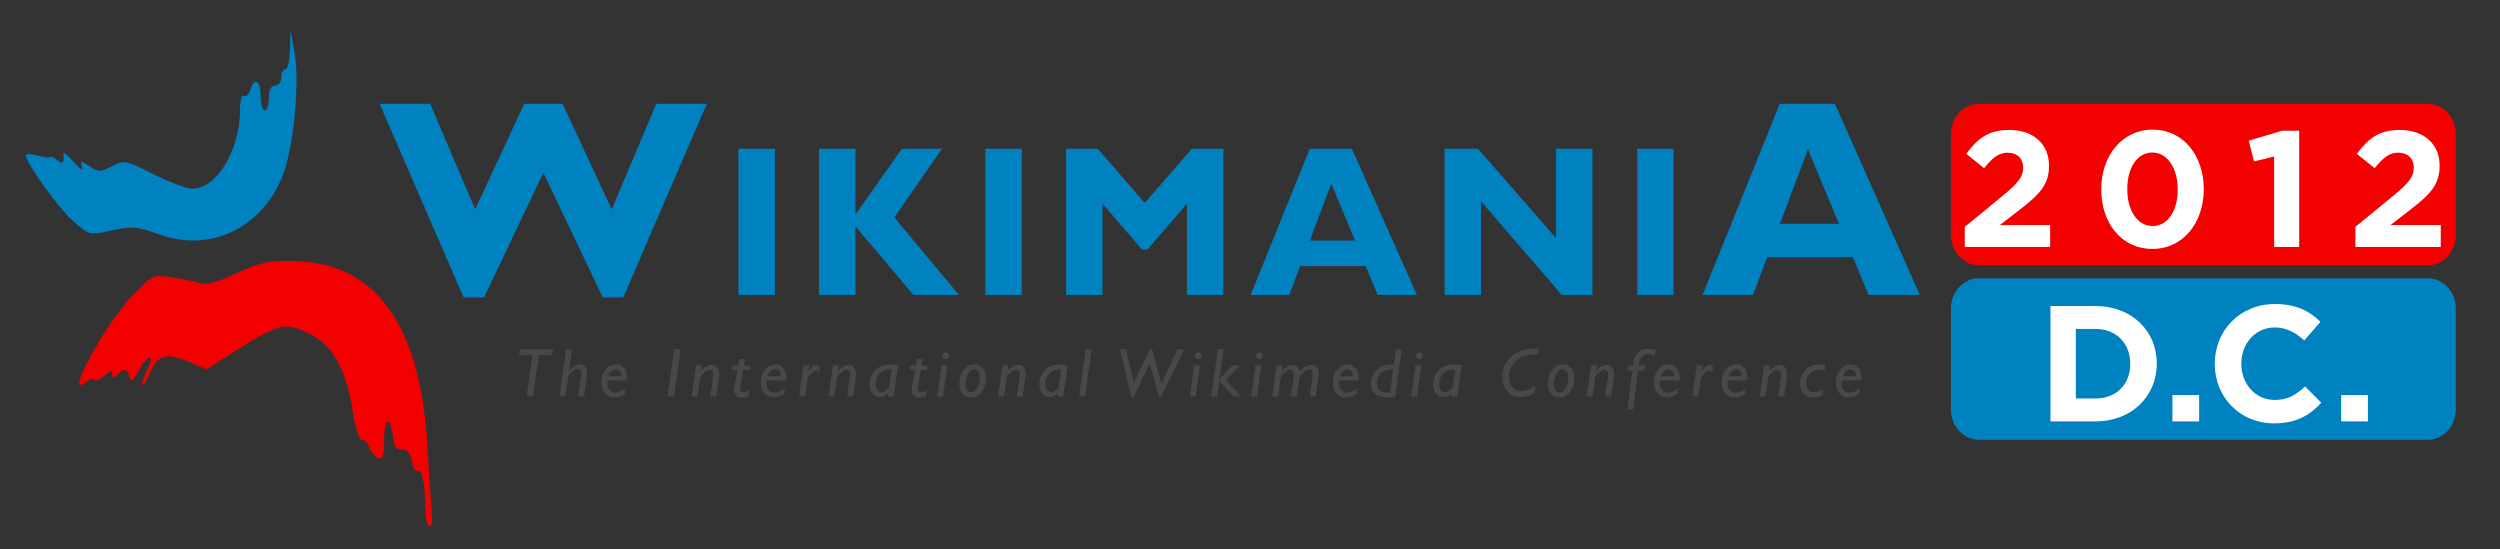 <?xml version="1.0" encoding="utf-8"?>
<!-- Generator: Adobe Illustrator 14.0.0, SVG Export Plug-In . SVG Version: 6.00 Build 43363)  -->
<!DOCTYPE svg PUBLIC "-//W3C//DTD SVG 1.1//EN" "http://www.w3.org/Graphics/SVG/1.1/DTD/svg11.dtd">
<svg version="1.1" xmlns="http://www.w3.org/2000/svg" xmlns:xlink="http://www.w3.org/1999/xlink" x="0px" y="0px"
	 width="758.439px" height="166.58px" viewBox="0 0 758.439 166.58" enable-background="new 0 0 758.439 166.58"
	 xml:space="preserve">
<rect x="0" y="0" width="758.439" height="166.58" fill="#333333" stroke="none"/>
<g id="Background_xA0_Image_1_">
</g>
<g id="WiKiMANiA">
	<g>
		<rect x="101.94" y="31.5" fill="none" width="494" height="72"/>
		<path fill="#0082C0" d="M164.826,52.406l-17.952,37.81h-6.226l-25.482-58.728h15.339l13.651,32.008l14.879-32.008h11.638
			l14.904,32.007l13.539-32.007h15.327l-25.358,58.728h-6.226L164.826,52.406z"/>
		<path fill="#0082C0" d="M235.071,45.131v44.338h-11.045V45.131H235.071z"/>
		<path fill="#0082C0" d="M285.77,45.131l-14.443,20.853l19.584,23.485h-13.806l-17.583-20.789v20.789h-11.045V45.131h11.045v19.963
			l14.098-19.963H285.77z"/>
		<path fill="#0082C0" d="M309.967,45.131v44.338h-11.045V45.131H309.967z"/>
		<path fill="#0082C0" d="M347.288,61.571l14.25-16.44h9.601v44.338h-11.045V61.793l-11.978,13.901h-1.659l-11.976-13.901v27.676
			h-11.045V45.131h9.59L347.288,61.571z"/>
		<path fill="#0082C0" d="M410.143,45.131l19.693,44.338h-11.877l-3.653-8.76H394.45l-3.311,8.76h-11.704l17.91-44.338H410.143z
			 M411.076,72.965l-7.187-17.234l-6.513,17.234H411.076z"/>
		<path fill="#0082C0" d="M483.105,45.131v44.338h-9.328l-24.473-28.406v28.406H438.26V45.131h10.128l23.673,27.104V45.131H483.105z
			"/>
		<path fill="#0082C0" d="M507.747,45.131v44.338h-11.045V45.131H507.747z"/>
		<path fill="#0082C0" d="M556.67,31.488l25.753,57.981h-15.531l-4.777-11.455h-25.965l-4.329,11.455h-15.306l23.421-57.981H556.67z
			 M557.892,67.887l-9.398-22.537l-8.517,22.537H557.892z"/>
	</g>
	<g>
		<rect x="143" y="105.961" fill="none" width="435.439" height="15.757"/>
		<path fill="#484848" d="M167.791,105.958l-0.256,1.785h-4.031l-1.764,12.54h-1.978l1.764-12.54h-4.03l0.256-1.785H167.791z"/>
		<path fill="#484848" d="M173.538,105.958l-0.902,6.409l0.041,0.041c1.059-1.23,2.148-1.846,3.268-1.846
			c0.69,0,1.228,0.234,1.614,0.702s0.579,1.099,0.579,1.892c0,0.226-0.018,0.458-0.051,0.697l-0.899,6.43h-1.78l0.902-6.532
			c0.021-0.164,0.031-0.317,0.031-0.461c0-0.923-0.366-1.385-1.098-1.385c-0.534,0-1.139,0.344-1.816,1.031
			c-0.677,0.687-1.026,1.092-1.046,1.215l-0.861,6.132h-1.781l2.02-14.325H173.538z"/>
		<path fill="#484848" d="M189.8,117.822l-0.256,1.702c-0.957,0.704-2.006,1.057-3.148,1.057c-1.189,0-2.145-0.416-2.866-1.246
			c-0.721-0.831-1.082-1.937-1.082-3.317c0-1.538,0.432-2.832,1.297-3.881c0.864-1.05,1.922-1.574,3.173-1.574
			c0.957,0,1.753,0.367,2.389,1.103c0.636,0.734,0.954,1.684,0.954,2.846c0,0.287-0.021,0.581-0.062,0.881h-5.886
			c-0.055,0.315-0.082,0.615-0.082,0.902c0,0.869,0.237,1.554,0.712,2.057c0.475,0.502,1.072,0.754,1.79,0.754
			C187.609,119.104,188.631,118.677,189.8,117.822z M184.589,114.151h3.95c0-0.656-0.149-1.174-0.446-1.554
			c-0.297-0.379-0.717-0.569-1.257-0.569C185.81,112.028,185.061,112.736,184.589,114.151z"/>
		<path fill="#484848" d="M206.486,105.958l-2.02,14.325h-1.967l2.01-14.325H206.486z"/>
		<path fill="#484848" d="M212.962,110.85l-0.24,1.669l0.048,0.033c1.005-1.23,2.047-1.846,3.127-1.846
			c0.731,0,1.299,0.269,1.702,0.805c0.403,0.537,0.605,1.229,0.605,2.076c0,0.24-0.021,0.489-0.062,0.749l-0.904,5.947h-1.761
			l0.861-6.009c0.034-0.212,0.051-0.406,0.051-0.584c0-0.492-0.103-0.868-0.309-1.129c-0.206-0.259-0.462-0.389-0.771-0.389
			c-0.178,0-0.379,0.044-0.602,0.133s-0.461,0.226-0.714,0.41c-0.254,0.185-0.567,0.464-0.941,0.84s-0.568,0.615-0.583,0.719
			l-0.862,6.009h-1.76l1.323-9.434H212.962z"/>
		<path fill="#484848" d="M227.564,110.85l-0.194,1.395h-1.876l-0.917,5.157c-0.048,0.26-0.072,0.479-0.072,0.656
			c0,0.615,0.332,0.924,0.996,0.924c0.493,0,1.068-0.188,1.725-0.564l-0.103,1.743c-0.656,0.28-1.309,0.421-1.958,0.421
			c-0.772,0-1.383-0.197-1.83-0.59c-0.448-0.394-0.672-0.911-0.672-1.554c0-0.157,0.015-0.318,0.044-0.483l0.991-5.71h-1.661
			l0.217-1.395h1.725l0.345-1.928h1.76l-0.342,1.928H227.564z"/>
		<path fill="#484848" d="M238.123,117.822l-0.256,1.702c-0.957,0.704-2.006,1.057-3.148,1.057c-1.189,0-2.145-0.416-2.866-1.246
			c-0.721-0.831-1.082-1.937-1.082-3.317c0-1.538,0.432-2.832,1.297-3.881c0.864-1.05,1.922-1.574,3.173-1.574
			c0.957,0,1.753,0.367,2.389,1.103c0.636,0.734,0.954,1.684,0.954,2.846c0,0.287-0.021,0.581-0.062,0.881h-5.886
			c-0.055,0.315-0.082,0.615-0.082,0.902c0,0.869,0.237,1.554,0.712,2.057c0.475,0.502,1.072,0.754,1.79,0.754
			C235.932,119.104,236.954,118.677,238.123,117.822z M232.911,114.151h3.95c0-0.656-0.149-1.174-0.446-1.554
			c-0.297-0.379-0.717-0.569-1.257-0.569C234.132,112.028,233.383,112.736,232.911,114.151z"/>
		<path fill="#484848" d="M245.55,110.85l-0.277,1.794l0.041,0.041c0.562-0.799,1.006-1.329,1.334-1.589s0.718-0.39,1.17-0.39
			c0.281,0,0.541,0.048,0.78,0.144v2.021c-0.376-0.212-0.743-0.318-1.098-0.318c-0.349,0-0.661,0.087-0.934,0.262
			c-0.273,0.174-0.605,0.547-0.996,1.117c-0.39,0.571-0.592,0.918-0.605,1.041l-0.738,5.312h-1.781l1.323-9.434H245.55z"/>
		<path fill="#484848" d="M254.479,110.85l-0.24,1.669l0.048,0.033c1.005-1.23,2.047-1.846,3.127-1.846
			c0.731,0,1.299,0.269,1.702,0.805c0.403,0.537,0.605,1.229,0.605,2.076c0,0.24-0.021,0.489-0.062,0.749l-0.904,5.947h-1.761
			l0.861-6.009c0.034-0.212,0.051-0.406,0.051-0.584c0-0.492-0.103-0.868-0.309-1.129c-0.206-0.259-0.462-0.389-0.771-0.389
			c-0.178,0-0.379,0.044-0.602,0.133s-0.461,0.226-0.714,0.41c-0.254,0.185-0.567,0.464-0.941,0.84s-0.568,0.615-0.583,0.719
			l-0.862,6.009h-1.76l1.323-9.434H254.479z"/>
		<path fill="#484848" d="M272.456,110.85l-1.327,9.434h-1.781l0.175-1.087l-0.044-0.052c-0.827,0.882-1.674,1.323-2.542,1.323
			c-0.861,0-1.594-0.364-2.198-1.092c-0.605-0.729-0.907-1.608-0.907-2.641c0-1.791,0.563-3.268,1.687-4.43
			c1.125-1.162,2.696-1.743,4.712-1.743C271.051,110.563,271.792,110.658,272.456,110.85z M269.734,117.557l0.772-5.446
			c-0.191-0.013-0.376-0.02-0.554-0.02c-1.401,0-2.468,0.445-3.199,1.338c-0.731,0.892-1.097,1.889-1.097,2.988
			c0,0.76,0.176,1.38,0.529,1.861c0.353,0.482,0.8,0.723,1.341,0.723c0.431,0,0.904-0.213,1.417-0.64
			S269.72,117.666,269.734,117.557z"/>
		<path fill="#484848" d="M281.433,110.85l-0.194,1.395h-1.876l-0.917,5.157c-0.048,0.26-0.072,0.479-0.072,0.656
			c0,0.615,0.332,0.924,0.996,0.924c0.493,0,1.068-0.188,1.725-0.564l-0.103,1.743c-0.656,0.28-1.309,0.421-1.958,0.421
			c-0.772,0-1.383-0.197-1.83-0.59c-0.448-0.394-0.672-0.911-0.672-1.554c0-0.157,0.015-0.318,0.044-0.483l0.991-5.71h-1.661
			l0.217-1.395h1.725l0.345-1.928h1.76l-0.342,1.928H281.433z"/>
		<path fill="#484848" d="M287.425,110.85l-1.323,9.434h-1.781l1.323-9.434H287.425z M285.839,107.896
			c0-0.287,0.101-0.531,0.303-0.733c0.201-0.201,0.442-0.303,0.723-0.303s0.521,0.102,0.723,0.303
			c0.202,0.202,0.303,0.446,0.303,0.733c0,0.28-0.101,0.521-0.303,0.723c-0.202,0.202-0.442,0.303-0.723,0.303
			s-0.521-0.101-0.723-0.303C285.94,108.418,285.839,108.177,285.839,107.896z"/>
		<path fill="#484848" d="M295.557,110.563c1.06,0,1.909,0.374,2.548,1.123c0.639,0.748,0.959,1.745,0.959,2.989
			c0,1.723-0.431,3.137-1.292,4.244s-1.921,1.662-3.179,1.662c-1.107,0-1.976-0.373-2.604-1.118s-0.943-1.78-0.943-3.106
			c0-1.647,0.434-3.025,1.302-4.133S294.286,110.563,295.557,110.563z M295.557,111.968c-0.731,0-1.362,0.452-1.892,1.358
			c-0.53,0.905-0.795,1.978-0.795,3.214c0,0.738,0.159,1.341,0.477,1.805c0.318,0.466,0.713,0.697,1.185,0.697
			c0.745,0,1.382-0.423,1.912-1.271c0.53-0.847,0.795-1.913,0.795-3.199c0-0.792-0.154-1.425-0.461-1.896
			S296.063,111.968,295.557,111.968z"/>
		<path fill="#484848" d="M305.938,110.85l-0.24,1.669l0.048,0.033c1.005-1.23,2.047-1.846,3.127-1.846
			c0.731,0,1.299,0.269,1.702,0.805c0.403,0.537,0.605,1.229,0.605,2.076c0,0.24-0.021,0.489-0.062,0.749l-0.904,5.947h-1.761
			l0.861-6.009c0.034-0.212,0.051-0.406,0.051-0.584c0-0.492-0.103-0.868-0.309-1.129c-0.206-0.259-0.462-0.389-0.771-0.389
			c-0.178,0-0.379,0.044-0.602,0.133s-0.461,0.226-0.714,0.41c-0.254,0.185-0.567,0.464-0.941,0.84s-0.568,0.615-0.583,0.719
			l-0.862,6.009h-1.76l1.323-9.434H305.938z"/>
		<path fill="#484848" d="M323.915,110.85l-1.327,9.434h-1.781l0.175-1.087l-0.044-0.052c-0.827,0.882-1.674,1.323-2.542,1.323
			c-0.861,0-1.594-0.364-2.198-1.092c-0.605-0.729-0.907-1.608-0.907-2.641c0-1.791,0.563-3.268,1.687-4.43
			c1.125-1.162,2.696-1.743,4.712-1.743C322.51,110.563,323.252,110.658,323.915,110.85z M321.193,117.557l0.772-5.446
			c-0.191-0.013-0.376-0.02-0.554-0.02c-1.401,0-2.468,0.445-3.199,1.338c-0.731,0.892-1.097,1.889-1.097,2.988
			c0,0.76,0.176,1.38,0.529,1.861c0.353,0.482,0.8,0.723,1.341,0.723c0.431,0,0.904-0.213,1.417-0.64
			S321.18,117.666,321.193,117.557z"/>
		<path fill="#484848" d="M331.188,105.958l-2.02,14.325h-1.781l2.02-14.325H331.188z"/>
		<path fill="#484848" d="M359.25,105.958l-6.944,14.448h-0.713l-2.787-10.161l-4.87,10.161h-0.739l-3.398-14.448h1.801
			l2.378,10.142l4.837-10.142h0.723l2.808,10.316l4.924-10.316H359.25z"/>
		<path fill="#484848" d="M364.084,110.85l-1.323,9.434h-1.78l1.322-9.434H364.084z M362.499,107.896
			c0-0.287,0.101-0.531,0.302-0.733c0.202-0.201,0.442-0.303,0.724-0.303c0.279,0,0.521,0.102,0.723,0.303
			c0.201,0.202,0.303,0.446,0.303,0.733c0,0.28-0.102,0.521-0.303,0.723c-0.202,0.202-0.443,0.303-0.723,0.303
			c-0.281,0-0.521-0.101-0.724-0.303C362.599,108.418,362.499,108.177,362.499,107.896z"/>
		<path fill="#484848" d="M371.227,105.958L369.931,115l4.006-4.15h2.267l-4.323,4.464l4.621,4.97h-2.269l-4.35-4.794l-0.676,4.794
			h-1.76l1.999-14.325H371.227z"/>
		<path fill="#484848" d="M382.648,110.85l-1.323,9.434h-1.781l1.323-9.434H382.648z M381.061,107.896
			c0-0.287,0.102-0.531,0.303-0.733c0.202-0.201,0.442-0.303,0.723-0.303s0.521,0.102,0.724,0.303
			c0.201,0.202,0.302,0.446,0.302,0.733c0,0.28-0.101,0.521-0.302,0.723c-0.202,0.202-0.443,0.303-0.724,0.303
			s-0.521-0.101-0.723-0.303C381.163,108.418,381.061,108.177,381.061,107.896z"/>
		<path fill="#484848" d="M389.096,110.85l-0.232,1.628c1.098-1.181,2.193-1.771,3.283-1.771c1.215,0,1.928,0.707,2.139,2.123
			c1.148-1.416,2.322-2.123,3.525-2.123c0.67,0,1.207,0.229,1.613,0.687s0.609,1.101,0.609,1.928c0,0.26-0.02,0.544-0.061,0.851
			l-0.859,6.112h-1.783l0.883-6.193c0.033-0.212,0.051-0.41,0.051-0.595c0-0.923-0.338-1.385-1.016-1.385
			c-0.17,0-0.357,0.036-0.563,0.108c-0.205,0.071-0.436,0.189-0.688,0.354s-0.596,0.462-1.031,0.892
			c-0.434,0.432-0.66,0.708-0.682,0.831l-0.863,5.988h-1.781l0.84-5.968c0.049-0.294,0.072-0.557,0.072-0.789
			c0-0.943-0.371-1.416-1.115-1.416c-0.471,0-1.057,0.33-1.756,0.99s-1.059,1.059-1.078,1.195l-0.852,5.987h-1.783l1.343-9.434
			H389.096z"/>
		<path fill="#484848" d="M411.703,117.822l-0.256,1.702c-0.957,0.704-2.008,1.057-3.148,1.057c-1.189,0-2.145-0.416-2.865-1.246
			c-0.723-0.831-1.082-1.937-1.082-3.317c0-1.538,0.432-2.832,1.297-3.881c0.865-1.05,1.922-1.574,3.174-1.574
			c0.957,0,1.752,0.367,2.389,1.103c0.635,0.734,0.953,1.684,0.953,2.846c0,0.287-0.02,0.581-0.061,0.881h-5.887
			c-0.055,0.315-0.082,0.615-0.082,0.902c0,0.869,0.238,1.554,0.713,2.057c0.475,0.502,1.072,0.754,1.789,0.754
			C409.512,119.104,410.533,118.677,411.703,117.822z M406.492,114.151h3.949c0-0.656-0.148-1.174-0.445-1.554
			c-0.299-0.379-0.717-0.569-1.258-0.569C407.713,112.028,406.963,112.736,406.492,114.151z"/>
		<path fill="#484848" d="M425.283,105.958l-2.016,14.325c-0.691,0.198-1.494,0.298-2.41,0.298c-1.594,0-2.818-0.38-3.678-1.139
			c-0.857-0.759-1.287-1.836-1.287-3.23c0-1.366,0.559-2.65,1.676-3.85c1.117-1.2,2.631-1.8,4.543-1.8h0.75l0.641-4.604H425.283z
			 M421.676,119.063l0.979-7.014h-0.463c-1.338,0-2.414,0.404-3.234,1.215c-0.818,0.81-1.229,1.779-1.229,2.906
			c0,0.938,0.27,1.66,0.811,2.169c0.539,0.51,1.313,0.765,2.316,0.765C421.219,119.104,421.492,119.091,421.676,119.063z"/>
		<path fill="#484848" d="M431.186,110.85l-1.322,9.434h-1.781l1.322-9.434H431.186z M429.6,107.896
			c0-0.287,0.102-0.531,0.303-0.733c0.201-0.201,0.441-0.303,0.723-0.303c0.279,0,0.521,0.102,0.723,0.303
			c0.201,0.202,0.303,0.446,0.303,0.733c0,0.28-0.102,0.521-0.303,0.723c-0.201,0.202-0.443,0.303-0.723,0.303
			c-0.281,0-0.521-0.101-0.723-0.303C429.701,108.418,429.6,108.177,429.6,107.896z"/>
		<path fill="#484848" d="M443.41,110.85l-1.328,9.434h-1.781l0.176-1.087l-0.045-0.052c-0.826,0.882-1.674,1.323-2.541,1.323
			c-0.861,0-1.594-0.364-2.199-1.092c-0.604-0.729-0.906-1.608-0.906-2.641c0-1.791,0.563-3.268,1.688-4.43
			c1.123-1.162,2.695-1.743,4.711-1.743C442.004,110.563,442.746,110.658,443.41,110.85z M440.688,117.557l0.771-5.446
			c-0.191-0.013-0.375-0.02-0.553-0.02c-1.402,0-2.469,0.445-3.199,1.338c-0.732,0.892-1.098,1.889-1.098,2.988
			c0,0.76,0.176,1.38,0.529,1.861c0.354,0.482,0.799,0.723,1.34,0.723c0.432,0,0.904-0.213,1.418-0.64
			S440.674,117.666,440.688,117.557z"/>
		<path fill="#484848" d="M466.914,105.774l-0.381,1.805h-1.045c-2.475,0-4.375,0.663-5.701,1.988
			c-1.326,1.327-1.99,2.934-1.99,4.82c0,1.299,0.342,2.336,1.025,3.111c0.684,0.776,1.598,1.164,2.738,1.164
			c0.588,0,1.281-0.159,2.076-0.477c0.797-0.318,1.529-0.747,2.199-1.287l-0.307,2.317c-1.484,0.834-2.898,1.251-4.246,1.251
			c-1.619,0-2.945-0.556-3.979-1.666c-1.031-1.111-1.547-2.541-1.547-4.291c0-2.57,0.893-4.669,2.682-6.297
			c1.787-1.626,4.156-2.439,7.109-2.439H466.914z"/>
		<path fill="#484848" d="M474.09,110.563c1.059,0,1.908,0.374,2.547,1.123c0.641,0.748,0.959,1.745,0.959,2.989
			c0,1.723-0.43,3.137-1.291,4.244s-1.922,1.662-3.18,1.662c-1.107,0-1.975-0.373-2.604-1.118s-0.943-1.78-0.943-3.106
			c0-1.647,0.434-3.025,1.301-4.133C471.748,111.116,472.818,110.563,474.09,110.563z M474.09,111.968
			c-0.732,0-1.363,0.452-1.893,1.358c-0.529,0.905-0.795,1.978-0.795,3.214c0,0.738,0.16,1.341,0.477,1.805
			c0.318,0.466,0.713,0.697,1.186,0.697c0.744,0,1.383-0.423,1.912-1.271c0.529-0.847,0.795-1.913,0.795-3.199
			c0-0.792-0.154-1.425-0.463-1.896C475.002,112.203,474.596,111.968,474.09,111.968z"/>
		<path fill="#484848" d="M484.469,110.85l-0.238,1.669l0.047,0.033c1.006-1.23,2.047-1.846,3.127-1.846
			c0.732,0,1.299,0.269,1.703,0.805c0.402,0.537,0.605,1.229,0.605,2.076c0,0.24-0.021,0.489-0.063,0.749l-0.904,5.947h-1.762
			l0.861-6.009c0.035-0.212,0.051-0.406,0.051-0.584c0-0.492-0.102-0.868-0.307-1.129c-0.207-0.259-0.463-0.389-0.771-0.389
			c-0.18,0-0.379,0.044-0.602,0.133s-0.461,0.226-0.715,0.41s-0.568,0.464-0.941,0.84s-0.568,0.615-0.582,0.719l-0.863,6.009h-1.76
			l1.322-9.434H484.469z"/>
		<path fill="#484848" d="M499.111,110.85l-0.236,1.579h-1.906l-1.516,11.822h-1.746l1.521-11.822h-1.521l0.236-1.579h1.484
			c0.117-1.62,0.572-2.871,1.361-3.753s1.852-1.322,3.184-1.322c0.697,0,1.459,0.146,2.287,0.44l-0.256,1.764
			c-0.643-0.349-1.256-0.522-1.844-0.522c-1.762,0-2.75,1.131-2.967,3.394H499.111z"/>
		<path fill="#484848" d="M509.107,117.822l-0.256,1.702c-0.957,0.704-2.008,1.057-3.148,1.057c-1.189,0-2.145-0.416-2.865-1.246
			c-0.723-0.831-1.082-1.937-1.082-3.317c0-1.538,0.432-2.832,1.297-3.881c0.865-1.05,1.922-1.574,3.174-1.574
			c0.957,0,1.752,0.367,2.389,1.103c0.635,0.734,0.953,1.684,0.953,2.846c0,0.287-0.02,0.581-0.061,0.881h-5.887
			c-0.055,0.315-0.082,0.615-0.082,0.902c0,0.869,0.238,1.554,0.713,2.057c0.475,0.502,1.072,0.754,1.789,0.754
			C506.916,119.104,507.938,118.677,509.107,117.822z M503.896,114.151h3.949c0-0.656-0.148-1.174-0.445-1.554
			c-0.299-0.379-0.717-0.569-1.258-0.569C505.117,112.028,504.367,112.736,503.896,114.151z"/>
		<path fill="#484848" d="M516.535,110.85l-0.277,1.794l0.041,0.041c0.561-0.799,1.006-1.329,1.334-1.589s0.719-0.39,1.17-0.39
			c0.281,0,0.541,0.048,0.781,0.144v2.021c-0.377-0.212-0.742-0.318-1.098-0.318c-0.35,0-0.662,0.087-0.936,0.262
			c-0.273,0.174-0.605,0.547-0.994,1.117c-0.391,0.571-0.592,0.918-0.605,1.041l-0.738,5.312h-1.781l1.322-9.434H516.535z"/>
		<path fill="#484848" d="M529.67,117.822l-0.256,1.702c-0.957,0.704-2.008,1.057-3.148,1.057c-1.189,0-2.145-0.416-2.865-1.246
			c-0.723-0.831-1.082-1.937-1.082-3.317c0-1.538,0.432-2.832,1.297-3.881c0.865-1.05,1.922-1.574,3.174-1.574
			c0.957,0,1.752,0.367,2.389,1.103c0.635,0.734,0.953,1.684,0.953,2.846c0,0.287-0.02,0.581-0.061,0.881h-5.887
			c-0.055,0.315-0.082,0.615-0.082,0.902c0,0.869,0.238,1.554,0.713,2.057c0.475,0.502,1.072,0.754,1.789,0.754
			C527.479,119.104,528.5,118.677,529.67,117.822z M524.459,114.151h3.949c0-0.656-0.148-1.174-0.445-1.554
			c-0.299-0.379-0.717-0.569-1.258-0.569C525.68,112.028,524.93,112.736,524.459,114.151z"/>
		<path fill="#484848" d="M536.953,110.85l-0.238,1.669l0.047,0.033c1.006-1.23,2.047-1.846,3.127-1.846
			c0.732,0,1.299,0.269,1.703,0.805c0.402,0.537,0.605,1.229,0.605,2.076c0,0.24-0.021,0.489-0.063,0.749l-0.904,5.947h-1.762
			l0.861-6.009c0.035-0.212,0.051-0.406,0.051-0.584c0-0.492-0.102-0.868-0.307-1.129c-0.207-0.259-0.463-0.389-0.771-0.389
			c-0.18,0-0.379,0.044-0.602,0.133s-0.461,0.226-0.715,0.41s-0.568,0.464-0.941,0.84s-0.568,0.615-0.582,0.719l-0.863,6.009h-1.76
			l1.322-9.434H536.953z"/>
		<path fill="#484848" d="M553.063,118.181l-0.205,1.723c-0.82,0.451-1.695,0.678-2.625,0.678c-1.266,0-2.275-0.396-3.029-1.185
			c-0.756-0.79-1.135-1.844-1.135-3.163c0-1.593,0.574-2.937,1.719-4.03s2.609-1.641,4.393-1.641c0.451,0,0.992,0.055,1.621,0.164
			l-0.236,1.579c-0.443-0.103-0.898-0.154-1.363-0.154c-1.238,0-2.264,0.397-3.082,1.189c-0.816,0.794-1.225,1.72-1.225,2.779
			c0,0.889,0.23,1.588,0.691,2.097c0.463,0.51,1.092,0.765,1.893,0.765C551.326,118.981,552.188,118.714,553.063,118.181z"/>
		<path fill="#484848" d="M564.297,117.822l-0.256,1.702c-0.957,0.704-2.006,1.057-3.148,1.057c-1.189,0-2.145-0.416-2.865-1.246
			c-0.721-0.831-1.082-1.937-1.082-3.317c0-1.538,0.434-2.832,1.297-3.881c0.865-1.05,1.924-1.574,3.174-1.574
			c0.957,0,1.754,0.367,2.389,1.103c0.637,0.734,0.955,1.684,0.955,2.846c0,0.287-0.021,0.581-0.063,0.881h-5.885
			c-0.055,0.315-0.082,0.615-0.082,0.902c0,0.869,0.236,1.554,0.713,2.057c0.475,0.502,1.07,0.754,1.789,0.754
			C562.107,119.104,563.129,118.677,564.297,117.822z M559.086,114.151h3.951c0-0.656-0.148-1.174-0.447-1.554
			c-0.297-0.379-0.717-0.569-1.256-0.569C560.307,112.028,559.559,112.736,559.086,114.151z"/>
	</g>
	<g id="layer1" transform="translate(0.737,-0.684)">
		<g id="g4599" transform="translate(-260.911,-414.906)">
			<path id="path3712" fill="#F30000" d="M389.212,569.366c-0.02-6.934-1.116-11.779-2.473-10.94
				c-0.524,0.325-1.278-1.029-1.674-3.008c-0.494-2.471-1.425-3.543-2.964-3.417c-1.622,0.131-2.357-0.856-2.653-3.566
				c-0.735-6.743-2.716-6.499-2.716,0.335c0,5.154-0.369,6.318-1.827,5.759c-1.004-0.385-2.167-1.773-2.584-3.084
				c-0.416-1.313-1.437-2.385-2.27-2.385c-0.91,0-2.066-3.507-2.899-8.804c-2.01-12.758-5.998-19.893-13.105-23.436
				c-7.141-3.563-9.256-3.098-21.715,4.77l-9.563,6.04l-5.602-2.401c-6.58-2.821-9.274-1.936-11.664,3.829
				c-0.874,2.109-1.835,3.591-2.138,3.287c-0.301-0.302,0.351-2.287,1.451-4.413c1.099-2.127,1.436-3.865,0.749-3.865
				c-0.687,0-2.22,1.828-3.406,4.061c-1.653,3.114-2.266,3.552-2.623,1.875c-0.547-2.562-1.699-2.77-3.783-0.687
				c-1.167,1.165-1.5,1.123-1.5-0.194c0-1.287-0.549-1.196-2.288,0.378c-1.259,1.139-2.651,1.709-3.095,1.265
				c-0.442-0.442-1.662-0.094-2.709,0.776c-6.776,5.622,5.797-17.597,14.309-26.429c5.994-6.218,6.022-6.23,12.08-5.337
				c3.339,0.492,7.174,1.295,8.521,1.784c1.606,0.582,5.257-0.443,10.622-2.987c6.789-3.216,9.657-3.863,16.922-3.814
				c25.517,0.169,39.269,19.138,41.261,56.911c0.378,7.156,0.939,15.4,1.245,18.322c0.318,3.021,0.031,5.312-0.667,5.312
				C389.781,575.302,389.223,572.63,389.212,569.366z"/>
			<path id="path1900" fill="#0082C0" d="M308.001,486.566c-5.795-2.146-7.813-2.343-12.871-1.267
				c-8.086,1.721-7.678,1.809-12.925-2.785c-4.289-3.755-14.194-17.563-14.194-19.789c0-0.534,1.688-0.484,3.749,0.106
				c2.062,0.591,3.749,0.764,3.749,0.384c0-0.379,0.843,0.01,1.875,0.865c1.779,1.477,2.371,0.923,2.008-1.875
				c-0.089-0.687,1.314,0.437,3.118,2.5c1.853,2.116,2.964,2.794,2.552,1.557c-0.677-2.034-0.515-2.049,2.262-0.23
				c2.719,1.781,3.34,1.78,6.82-0.02c3.704-1.915,4.111-1.837,12.561,2.417c4.803,2.419,10.108,4.398,11.792,4.398
				c7.456,0,14.498-11.679,14.498-24.044c0-2.665,0.522-4.523,1.159-4.13c0.638,0.396,1.519-0.415,1.96-1.8
				c1.273-4.016,3.129-2.915,3.129,1.856c0,2.406,0.563,4.374,1.25,4.374c0.687,0,1.25-1.687,1.25-3.749
				c0-2.5,0.625-3.749,1.875-3.749c1.042,0,1.875-1.111,1.875-2.5c0-1.374,0.563-2.5,1.25-2.5s1.317-2.671,1.398-5.936l0.149-5.936
				l1.248,6.873c1.713,9.421-0.467,30.317-3.994,38.292C338.66,485.448,323.356,492.248,308.001,486.566z"/>
		</g>
	</g>
</g>
<g id="The_International_Wikimedia_Conference_-_Washington_x2C__D.C._1_">
</g>
<g id="Wikimania_logo_xA0_Image_1_">
</g>
<g id="_x32_012_rectangle_1_" enable-background="new    ">
</g>
<g id="_x32_012">
	<g>
		<g id="_x32_012_rectangle">
			<g>
				<path fill-rule="evenodd" clip-rule="evenodd" fill="#F30000" d="M736.519,31.5H600.36c-4.699,0-8.51,4.128-8.51,9.22V71.28
					c0,5.092,3.811,9.22,8.51,9.22h136.158c4.7,0,8.51-4.128,8.51-9.22V40.72C745.028,35.628,741.219,31.5,736.519,31.5z"/>
			</g>
		</g>
		<g>
			<rect x="578.439" y="38.423" fill="none" width="180" height="40.994"/>
			<path fill="#FFFFFF" d="M596.065,68.822l11.65-9.551c4.351-3.6,6.051-5.5,6.051-8.4c0-2.95-1.95-4.55-4.7-4.55
				c-2.7,0-4.551,1.5-7.15,4.7l-5.4-4.35c3.45-4.7,6.8-7.25,13.051-7.25c7.25,0,12.051,4.25,12.051,10.801v0.1
				c0,5.85-3.001,8.75-9.201,13.551l-5.7,4.4h15.251v6.65h-25.901V68.822z"/>
			<path fill="#FFFFFF" d="M637.465,57.521v-0.1c0-10.15,6.3-18.101,15.601-18.101c9.251,0,15.501,7.851,15.501,18.001v0.1
				c0,10.151-6.25,18.101-15.601,18.101S637.465,67.672,637.465,57.521z M660.666,57.521v-0.1c0-6.35-3.101-11.15-7.7-11.15
				c-4.601,0-7.601,4.65-7.601,11.051v0.1c0,6.4,3.05,11.151,7.7,11.151S660.666,63.872,660.666,57.521z"/>
			<path fill="#FFFFFF" d="M689.915,47.471l-6.101,1.5l-1.6-6.3l10.051-3h5.25v35.252h-7.601V47.471z"/>
			<path fill="#FFFFFF" d="M714.564,68.822l11.651-9.551c4.35-3.6,6.05-5.5,6.05-8.4c0-2.95-1.95-4.55-4.7-4.55
				c-2.7,0-4.55,1.5-7.15,4.7l-5.4-4.35c3.45-4.7,6.801-7.25,13.051-7.25c7.251,0,12.051,4.25,12.051,10.801v0.1
				c0,5.85-3,8.75-9.2,13.551l-5.701,4.4h15.251v6.65h-25.901V68.822z"/>
		</g>
	</g>
	<g>
		<g id="_x32_012_rectangle_2_">
			<g>
				<path fill-rule="evenodd" clip-rule="evenodd" fill="#0082C0" d="M736.519,84.42H600.36c-4.699,0-8.51,4.128-8.51,9.22V124.2
					c0,5.092,3.811,9.22,8.51,9.22h136.158c4.7,0,8.51-4.128,8.51-9.22V93.64C745.028,88.548,741.219,84.42,736.519,84.42z"/>
			</g>
		</g>
		<g>
			<rect x="594.29" y="91.343" fill="none" width="150.738" height="40.994"/>
			<path fill="#FFFFFF" d="M622.06,92.841h13.65c11.001,0,18.602,7.55,18.602,17.4v0.101c0,9.851-7.601,17.501-18.602,17.501h-13.65
				V92.841z M629.76,99.791v21.102h5.95c6.301,0,10.551-4.251,10.551-10.451v-0.1c0-6.201-4.25-10.551-10.551-10.551H629.76z"/>
			<path fill="#FFFFFF" d="M659.06,119.842h8.101v8.001h-8.101V119.842z"/>
			<path fill="#FFFFFF" d="M671.91,110.441v-0.1c0-9.951,7.5-18.102,18.251-18.102c6.601,0,10.551,2.2,13.801,5.4l-4.9,5.65
				c-2.7-2.45-5.45-3.95-8.95-3.95c-5.9,0-10.151,4.9-10.151,10.9v0.101c0,6,4.15,11,10.151,11c4,0,6.45-1.6,9.2-4.1l4.9,4.95
				c-3.601,3.85-7.601,6.25-14.351,6.25C679.561,128.442,671.91,120.492,671.91,110.441z"/>
			<path fill="#FFFFFF" d="M710.26,119.842h8.101v8.001h-8.101V119.842z"/>
		</g>
	</g>
</g>
</svg>
